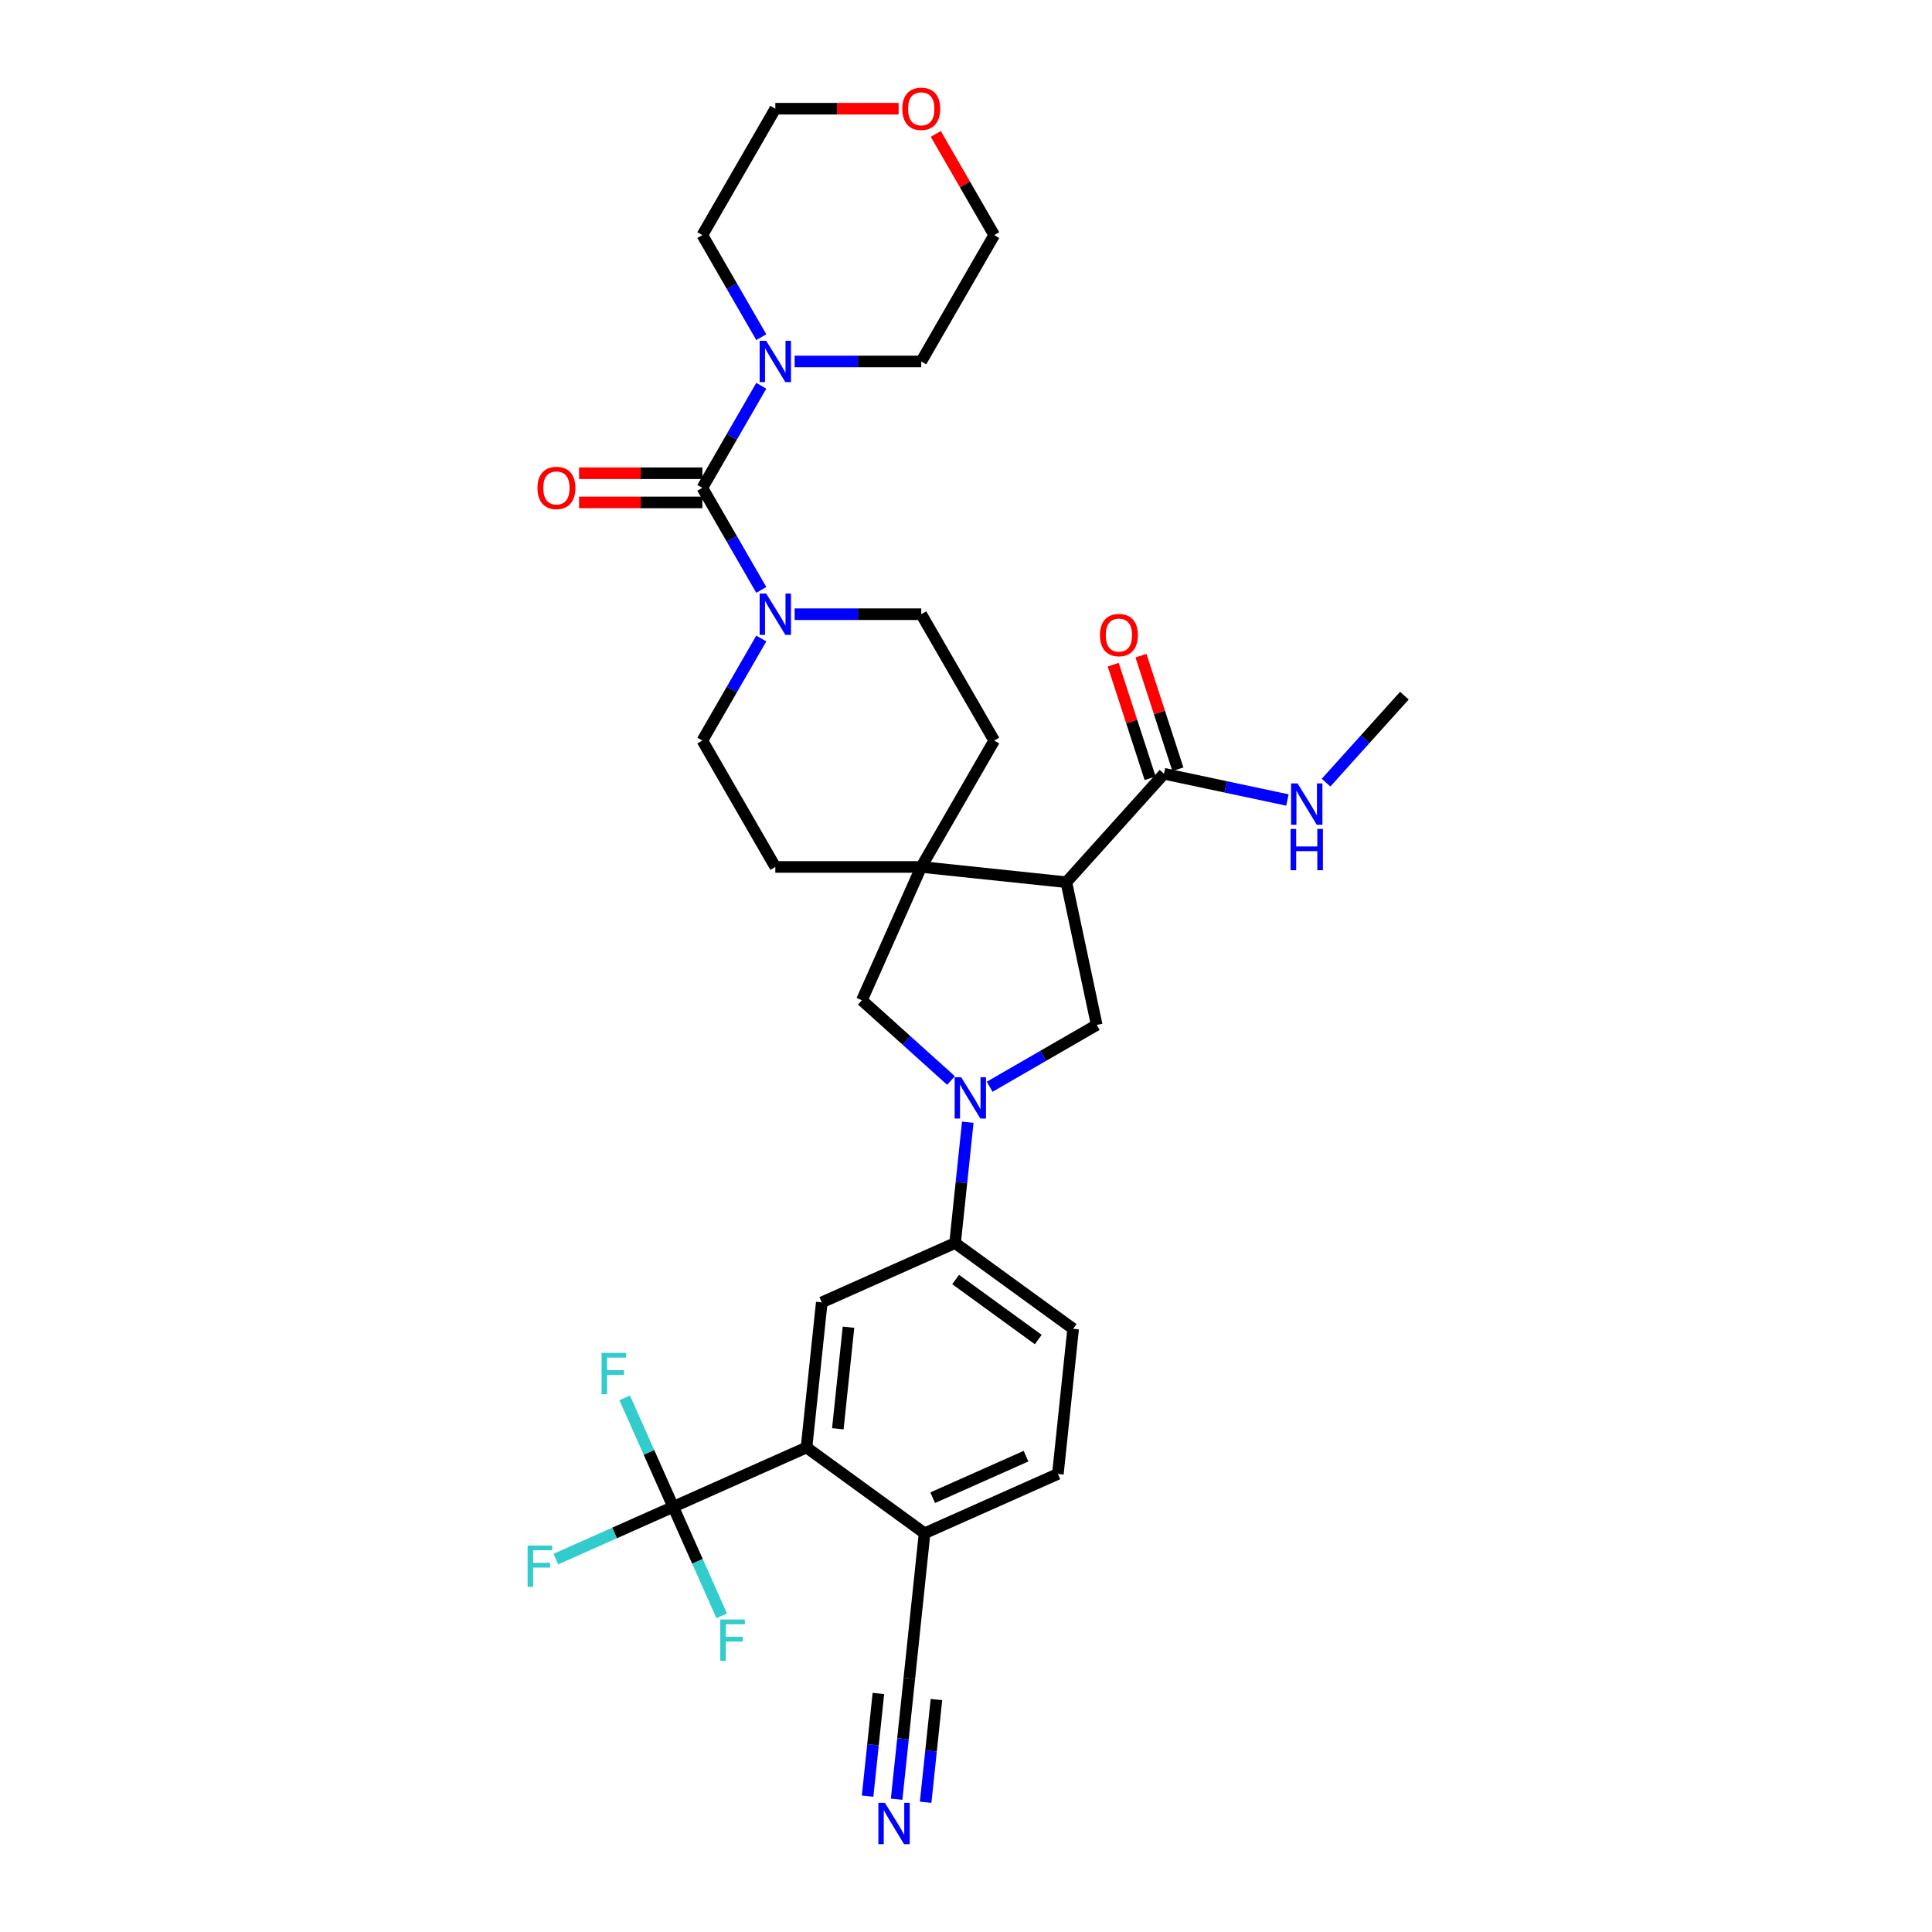 <?xml version='1.0' encoding='iso-8859-1'?>
<svg version='1.1' baseProfile='full'
              xmlns='http://www.w3.org/2000/svg'
                      xmlns:rdkit='http://www.rdkit.org/xml'
                      xmlns:xlink='http://www.w3.org/1999/xlink'
                  xml:space='preserve'
width='1000px' height='1000px' viewBox='0 0 1000 1000'>
<!-- END OF HEADER -->
<rect style='opacity:1.0;fill:#FFFFFF;stroke:none' width='1000' height='1000' x='0' y='0'> </rect>
<path class='bond-2' d='M 551.949,456.628 L 476.833,448.733' style='fill:none;fill-rule:evenodd;stroke:#000000;stroke-width:6px;stroke-linecap:butt;stroke-linejoin:miter;stroke-opacity:1' />
<path class='bond-5' d='M 551.949,456.628 L 567.653,530.507' style='fill:none;fill-rule:evenodd;stroke:#000000;stroke-width:6px;stroke-linecap:butt;stroke-linejoin:miter;stroke-opacity:1' />
<path class='bond-8' d='M 551.949,456.628 L 602.488,400.499' style='fill:none;fill-rule:evenodd;stroke:#000000;stroke-width:6px;stroke-linecap:butt;stroke-linejoin:miter;stroke-opacity:1' />
<path class='bond-0' d='M 512.242,562.498 L 539.947,546.503' style='fill:none;fill-rule:evenodd;stroke:#0000FF;stroke-width:6px;stroke-linecap:butt;stroke-linejoin:miter;stroke-opacity:1' />
<path class='bond-0' d='M 539.947,546.503 L 567.653,530.507' style='fill:none;fill-rule:evenodd;stroke:#000000;stroke-width:6px;stroke-linecap:butt;stroke-linejoin:miter;stroke-opacity:1' />
<path class='bond-9' d='M 500.92,580.855 L 497.633,612.121' style='fill:none;fill-rule:evenodd;stroke:#0000FF;stroke-width:6px;stroke-linecap:butt;stroke-linejoin:miter;stroke-opacity:1' />
<path class='bond-9' d='M 497.633,612.121 L 494.347,643.388' style='fill:none;fill-rule:evenodd;stroke:#000000;stroke-width:6px;stroke-linecap:butt;stroke-linejoin:miter;stroke-opacity:1' />
<path class='bond-33' d='M 492.242,559.268 L 469.177,538.5' style='fill:none;fill-rule:evenodd;stroke:#0000FF;stroke-width:6px;stroke-linecap:butt;stroke-linejoin:miter;stroke-opacity:1' />
<path class='bond-33' d='M 469.177,538.5 L 446.113,517.733' style='fill:none;fill-rule:evenodd;stroke:#000000;stroke-width:6px;stroke-linecap:butt;stroke-linejoin:miter;stroke-opacity:1' />
<path class='bond-1' d='M 363.539,252.502 L 378.789,278.915' style='fill:none;fill-rule:evenodd;stroke:#000000;stroke-width:6px;stroke-linecap:butt;stroke-linejoin:miter;stroke-opacity:1' />
<path class='bond-1' d='M 378.789,278.915 L 394.039,305.329' style='fill:none;fill-rule:evenodd;stroke:#0000FF;stroke-width:6px;stroke-linecap:butt;stroke-linejoin:miter;stroke-opacity:1' />
<path class='bond-7' d='M 363.539,252.502 L 378.789,226.088' style='fill:none;fill-rule:evenodd;stroke:#000000;stroke-width:6px;stroke-linecap:butt;stroke-linejoin:miter;stroke-opacity:1' />
<path class='bond-7' d='M 378.789,226.088 L 394.039,199.674' style='fill:none;fill-rule:evenodd;stroke:#0000FF;stroke-width:6px;stroke-linecap:butt;stroke-linejoin:miter;stroke-opacity:1' />
<path class='bond-15' d='M 363.539,244.949 L 331.628,244.949' style='fill:none;fill-rule:evenodd;stroke:#000000;stroke-width:6px;stroke-linecap:butt;stroke-linejoin:miter;stroke-opacity:1' />
<path class='bond-15' d='M 331.628,244.949 L 299.717,244.949' style='fill:none;fill-rule:evenodd;stroke:#FF0000;stroke-width:6px;stroke-linecap:butt;stroke-linejoin:miter;stroke-opacity:1' />
<path class='bond-15' d='M 363.539,260.055 L 331.628,260.055' style='fill:none;fill-rule:evenodd;stroke:#000000;stroke-width:6px;stroke-linecap:butt;stroke-linejoin:miter;stroke-opacity:1' />
<path class='bond-15' d='M 331.628,260.055 L 299.717,260.055' style='fill:none;fill-rule:evenodd;stroke:#FF0000;stroke-width:6px;stroke-linecap:butt;stroke-linejoin:miter;stroke-opacity:1' />
<path class='bond-10' d='M 476.833,448.733 L 446.113,517.733' style='fill:none;fill-rule:evenodd;stroke:#000000;stroke-width:6px;stroke-linecap:butt;stroke-linejoin:miter;stroke-opacity:1' />
<path class='bond-16' d='M 476.833,448.733 L 514.598,383.323' style='fill:none;fill-rule:evenodd;stroke:#000000;stroke-width:6px;stroke-linecap:butt;stroke-linejoin:miter;stroke-opacity:1' />
<path class='bond-17' d='M 476.833,448.733 L 401.304,448.733' style='fill:none;fill-rule:evenodd;stroke:#000000;stroke-width:6px;stroke-linecap:butt;stroke-linejoin:miter;stroke-opacity:1' />
<path class='bond-3' d='M 348.453,779.945 L 417.453,749.224' style='fill:none;fill-rule:evenodd;stroke:#000000;stroke-width:6px;stroke-linecap:butt;stroke-linejoin:miter;stroke-opacity:1' />
<path class='bond-23' d='M 348.453,779.945 L 318.077,793.469' style='fill:none;fill-rule:evenodd;stroke:#000000;stroke-width:6px;stroke-linecap:butt;stroke-linejoin:miter;stroke-opacity:1' />
<path class='bond-23' d='M 318.077,793.469 L 287.701,806.993' style='fill:none;fill-rule:evenodd;stroke:#33CCCC;stroke-width:6px;stroke-linecap:butt;stroke-linejoin:miter;stroke-opacity:1' />
<path class='bond-24' d='M 348.453,779.945 L 335.894,751.736' style='fill:none;fill-rule:evenodd;stroke:#000000;stroke-width:6px;stroke-linecap:butt;stroke-linejoin:miter;stroke-opacity:1' />
<path class='bond-24' d='M 335.894,751.736 L 323.335,723.528' style='fill:none;fill-rule:evenodd;stroke:#33CCCC;stroke-width:6px;stroke-linecap:butt;stroke-linejoin:miter;stroke-opacity:1' />
<path class='bond-25' d='M 348.453,779.945 L 361.012,808.153' style='fill:none;fill-rule:evenodd;stroke:#000000;stroke-width:6px;stroke-linecap:butt;stroke-linejoin:miter;stroke-opacity:1' />
<path class='bond-25' d='M 361.012,808.153 L 373.571,836.361' style='fill:none;fill-rule:evenodd;stroke:#33CCCC;stroke-width:6px;stroke-linecap:butt;stroke-linejoin:miter;stroke-opacity:1' />
<path class='bond-4' d='M 394.039,330.495 L 378.789,356.909' style='fill:none;fill-rule:evenodd;stroke:#0000FF;stroke-width:6px;stroke-linecap:butt;stroke-linejoin:miter;stroke-opacity:1' />
<path class='bond-4' d='M 378.789,356.909 L 363.539,383.323' style='fill:none;fill-rule:evenodd;stroke:#000000;stroke-width:6px;stroke-linecap:butt;stroke-linejoin:miter;stroke-opacity:1' />
<path class='bond-34' d='M 411.304,317.912 L 444.069,317.912' style='fill:none;fill-rule:evenodd;stroke:#0000FF;stroke-width:6px;stroke-linecap:butt;stroke-linejoin:miter;stroke-opacity:1' />
<path class='bond-34' d='M 444.069,317.912 L 476.833,317.912' style='fill:none;fill-rule:evenodd;stroke:#000000;stroke-width:6px;stroke-linecap:butt;stroke-linejoin:miter;stroke-opacity:1' />
<path class='bond-6' d='M 417.453,749.224 L 425.348,674.108' style='fill:none;fill-rule:evenodd;stroke:#000000;stroke-width:6px;stroke-linecap:butt;stroke-linejoin:miter;stroke-opacity:1' />
<path class='bond-6' d='M 433.66,739.536 L 439.186,686.955' style='fill:none;fill-rule:evenodd;stroke:#000000;stroke-width:6px;stroke-linecap:butt;stroke-linejoin:miter;stroke-opacity:1' />
<path class='bond-35' d='M 417.453,749.224 L 478.557,793.619' style='fill:none;fill-rule:evenodd;stroke:#000000;stroke-width:6px;stroke-linecap:butt;stroke-linejoin:miter;stroke-opacity:1' />
<path class='bond-28' d='M 394.039,174.508 L 378.789,148.094' style='fill:none;fill-rule:evenodd;stroke:#0000FF;stroke-width:6px;stroke-linecap:butt;stroke-linejoin:miter;stroke-opacity:1' />
<path class='bond-28' d='M 378.789,148.094 L 363.539,121.681' style='fill:none;fill-rule:evenodd;stroke:#000000;stroke-width:6px;stroke-linecap:butt;stroke-linejoin:miter;stroke-opacity:1' />
<path class='bond-29' d='M 411.304,187.091 L 444.069,187.091' style='fill:none;fill-rule:evenodd;stroke:#0000FF;stroke-width:6px;stroke-linecap:butt;stroke-linejoin:miter;stroke-opacity:1' />
<path class='bond-29' d='M 444.069,187.091 L 476.833,187.091' style='fill:none;fill-rule:evenodd;stroke:#000000;stroke-width:6px;stroke-linecap:butt;stroke-linejoin:miter;stroke-opacity:1' />
<path class='bond-20' d='M 609.671,398.165 L 600.119,368.767' style='fill:none;fill-rule:evenodd;stroke:#000000;stroke-width:6px;stroke-linecap:butt;stroke-linejoin:miter;stroke-opacity:1' />
<path class='bond-20' d='M 600.119,368.767 L 590.567,339.368' style='fill:none;fill-rule:evenodd;stroke:#FF0000;stroke-width:6px;stroke-linecap:butt;stroke-linejoin:miter;stroke-opacity:1' />
<path class='bond-20' d='M 595.305,402.833 L 585.753,373.435' style='fill:none;fill-rule:evenodd;stroke:#000000;stroke-width:6px;stroke-linecap:butt;stroke-linejoin:miter;stroke-opacity:1' />
<path class='bond-20' d='M 585.753,373.435 L 576.201,344.036' style='fill:none;fill-rule:evenodd;stroke:#FF0000;stroke-width:6px;stroke-linecap:butt;stroke-linejoin:miter;stroke-opacity:1' />
<path class='bond-27' d='M 602.488,400.499 L 634.428,407.288' style='fill:none;fill-rule:evenodd;stroke:#000000;stroke-width:6px;stroke-linecap:butt;stroke-linejoin:miter;stroke-opacity:1' />
<path class='bond-27' d='M 634.428,407.288 L 666.367,414.077' style='fill:none;fill-rule:evenodd;stroke:#0000FF;stroke-width:6px;stroke-linecap:butt;stroke-linejoin:miter;stroke-opacity:1' />
<path class='bond-11' d='M 494.347,643.388 L 425.348,674.108' style='fill:none;fill-rule:evenodd;stroke:#000000;stroke-width:6px;stroke-linecap:butt;stroke-linejoin:miter;stroke-opacity:1' />
<path class='bond-21' d='M 494.347,643.388 L 555.452,687.783' style='fill:none;fill-rule:evenodd;stroke:#000000;stroke-width:6px;stroke-linecap:butt;stroke-linejoin:miter;stroke-opacity:1' />
<path class='bond-21' d='M 494.634,662.268 L 537.407,693.344' style='fill:none;fill-rule:evenodd;stroke:#000000;stroke-width:6px;stroke-linecap:butt;stroke-linejoin:miter;stroke-opacity:1' />
<path class='bond-12' d='M 464.09,931.267 L 467.376,900.001' style='fill:none;fill-rule:evenodd;stroke:#0000FF;stroke-width:6px;stroke-linecap:butt;stroke-linejoin:miter;stroke-opacity:1' />
<path class='bond-12' d='M 467.376,900.001 L 470.662,868.735' style='fill:none;fill-rule:evenodd;stroke:#000000;stroke-width:6px;stroke-linecap:butt;stroke-linejoin:miter;stroke-opacity:1' />
<path class='bond-12' d='M 479.113,932.846 L 481.906,906.27' style='fill:none;fill-rule:evenodd;stroke:#0000FF;stroke-width:6px;stroke-linecap:butt;stroke-linejoin:miter;stroke-opacity:1' />
<path class='bond-12' d='M 481.906,906.27 L 484.699,879.694' style='fill:none;fill-rule:evenodd;stroke:#000000;stroke-width:6px;stroke-linecap:butt;stroke-linejoin:miter;stroke-opacity:1' />
<path class='bond-12' d='M 449.067,929.688 L 451.86,903.112' style='fill:none;fill-rule:evenodd;stroke:#0000FF;stroke-width:6px;stroke-linecap:butt;stroke-linejoin:miter;stroke-opacity:1' />
<path class='bond-12' d='M 451.86,903.112 L 454.653,876.536' style='fill:none;fill-rule:evenodd;stroke:#000000;stroke-width:6px;stroke-linecap:butt;stroke-linejoin:miter;stroke-opacity:1' />
<path class='bond-13' d='M 470.662,868.735 L 478.557,793.619' style='fill:none;fill-rule:evenodd;stroke:#000000;stroke-width:6px;stroke-linecap:butt;stroke-linejoin:miter;stroke-opacity:1' />
<path class='bond-14' d='M 478.557,793.619 L 547.557,762.898' style='fill:none;fill-rule:evenodd;stroke:#000000;stroke-width:6px;stroke-linecap:butt;stroke-linejoin:miter;stroke-opacity:1' />
<path class='bond-14' d='M 482.763,775.211 L 531.063,753.707' style='fill:none;fill-rule:evenodd;stroke:#000000;stroke-width:6px;stroke-linecap:butt;stroke-linejoin:miter;stroke-opacity:1' />
<path class='bond-18' d='M 514.598,383.323 L 476.833,317.912' style='fill:none;fill-rule:evenodd;stroke:#000000;stroke-width:6px;stroke-linecap:butt;stroke-linejoin:miter;stroke-opacity:1' />
<path class='bond-19' d='M 401.304,448.733 L 363.539,383.323' style='fill:none;fill-rule:evenodd;stroke:#000000;stroke-width:6px;stroke-linecap:butt;stroke-linejoin:miter;stroke-opacity:1' />
<path class='bond-22' d='M 555.452,687.783 L 547.557,762.898' style='fill:none;fill-rule:evenodd;stroke:#000000;stroke-width:6px;stroke-linecap:butt;stroke-linejoin:miter;stroke-opacity:1' />
<path class='bond-26' d='M 484.36,69.307 L 499.479,95.494' style='fill:none;fill-rule:evenodd;stroke:#FF0000;stroke-width:6px;stroke-linecap:butt;stroke-linejoin:miter;stroke-opacity:1' />
<path class='bond-26' d='M 499.479,95.494 L 514.598,121.681' style='fill:none;fill-rule:evenodd;stroke:#000000;stroke-width:6px;stroke-linecap:butt;stroke-linejoin:miter;stroke-opacity:1' />
<path class='bond-36' d='M 465.126,56.27 L 433.215,56.27' style='fill:none;fill-rule:evenodd;stroke:#FF0000;stroke-width:6px;stroke-linecap:butt;stroke-linejoin:miter;stroke-opacity:1' />
<path class='bond-36' d='M 433.215,56.27 L 401.304,56.27' style='fill:none;fill-rule:evenodd;stroke:#000000;stroke-width:6px;stroke-linecap:butt;stroke-linejoin:miter;stroke-opacity:1' />
<path class='bond-32' d='M 686.367,405.096 L 706.637,382.584' style='fill:none;fill-rule:evenodd;stroke:#0000FF;stroke-width:6px;stroke-linecap:butt;stroke-linejoin:miter;stroke-opacity:1' />
<path class='bond-32' d='M 706.637,382.584 L 726.906,360.073' style='fill:none;fill-rule:evenodd;stroke:#000000;stroke-width:6px;stroke-linecap:butt;stroke-linejoin:miter;stroke-opacity:1' />
<path class='bond-30' d='M 363.539,121.681 L 401.304,56.27' style='fill:none;fill-rule:evenodd;stroke:#000000;stroke-width:6px;stroke-linecap:butt;stroke-linejoin:miter;stroke-opacity:1' />
<path class='bond-31' d='M 476.833,187.091 L 514.598,121.681' style='fill:none;fill-rule:evenodd;stroke:#000000;stroke-width:6px;stroke-linecap:butt;stroke-linejoin:miter;stroke-opacity:1' />
<path  class='atom-1' d='M 497.514 557.577
L 504.523 568.906
Q 505.218 570.024, 506.336 572.048
Q 507.454 574.072, 507.514 574.193
L 507.514 557.577
L 510.354 557.577
L 510.354 578.967
L 507.423 578.967
L 499.901 566.58
Q 499.025 565.13, 498.088 563.468
Q 497.182 561.806, 496.91 561.293
L 496.91 578.967
L 494.13 578.967
L 494.13 557.577
L 497.514 557.577
' fill='#0000FF'/>
<path  class='atom-5' d='M 396.576 307.217
L 403.585 318.547
Q 404.28 319.664, 405.398 321.689
Q 406.515 323.713, 406.576 323.834
L 406.576 307.217
L 409.416 307.217
L 409.416 328.607
L 406.485 328.607
L 398.962 316.22
Q 398.086 314.77, 397.15 313.109
Q 396.243 311.447, 395.972 310.933
L 395.972 328.607
L 393.192 328.607
L 393.192 307.217
L 396.576 307.217
' fill='#0000FF'/>
<path  class='atom-8' d='M 396.576 176.396
L 403.585 187.726
Q 404.28 188.844, 405.398 190.868
Q 406.515 192.892, 406.576 193.013
L 406.576 176.396
L 409.416 176.396
L 409.416 197.786
L 406.485 197.786
L 398.962 185.399
Q 398.086 183.949, 397.15 182.288
Q 396.243 180.626, 395.972 180.112
L 395.972 197.786
L 393.192 197.786
L 393.192 176.396
L 396.576 176.396
' fill='#0000FF'/>
<path  class='atom-13' d='M 458.039 933.156
L 465.048 944.485
Q 465.743 945.603, 466.861 947.627
Q 467.979 949.651, 468.039 949.772
L 468.039 933.156
L 470.879 933.156
L 470.879 954.545
L 467.949 954.545
L 460.426 942.159
Q 459.55 940.708, 458.613 939.047
Q 457.707 937.385, 457.435 936.872
L 457.435 954.545
L 454.655 954.545
L 454.655 933.156
L 458.039 933.156
' fill='#0000FF'/>
<path  class='atom-16' d='M 278.191 252.562
Q 278.191 247.426, 280.729 244.556
Q 283.266 241.686, 288.01 241.686
Q 292.753 241.686, 295.291 244.556
Q 297.828 247.426, 297.828 252.562
Q 297.828 257.759, 295.26 260.719
Q 292.692 263.65, 288.01 263.65
Q 283.297 263.65, 280.729 260.719
Q 278.191 257.789, 278.191 252.562
M 288.01 261.233
Q 291.273 261.233, 293.025 259.058
Q 294.807 256.852, 294.807 252.562
Q 294.807 248.363, 293.025 246.248
Q 291.273 244.103, 288.01 244.103
Q 284.747 244.103, 282.964 246.218
Q 281.212 248.333, 281.212 252.562
Q 281.212 256.882, 282.964 259.058
Q 284.747 261.233, 288.01 261.233
' fill='#FF0000'/>
<path  class='atom-21' d='M 569.329 328.726
Q 569.329 323.59, 571.867 320.72
Q 574.405 317.85, 579.148 317.85
Q 583.892 317.85, 586.429 320.72
Q 588.967 323.59, 588.967 328.726
Q 588.967 333.923, 586.399 336.884
Q 583.831 339.814, 579.148 339.814
Q 574.435 339.814, 571.867 336.884
Q 569.329 333.953, 569.329 328.726
M 579.148 337.397
Q 582.411 337.397, 584.163 335.222
Q 585.946 333.016, 585.946 328.726
Q 585.946 324.527, 584.163 322.412
Q 582.411 320.267, 579.148 320.267
Q 575.885 320.267, 574.103 322.382
Q 572.351 324.497, 572.351 328.726
Q 572.351 333.047, 574.103 335.222
Q 575.885 337.397, 579.148 337.397
' fill='#FF0000'/>
<path  class='atom-24' d='M 273.094 799.97
L 285.813 799.97
L 285.813 802.417
L 275.964 802.417
L 275.964 808.913
L 284.725 808.913
L 284.725 811.39
L 275.964 811.39
L 275.964 821.36
L 273.094 821.36
L 273.094 799.97
' fill='#33CCCC'/>
<path  class='atom-25' d='M 311.373 700.25
L 324.092 700.25
L 324.092 702.697
L 314.243 702.697
L 314.243 709.193
L 323.004 709.193
L 323.004 711.67
L 314.243 711.67
L 314.243 721.64
L 311.373 721.64
L 311.373 700.25
' fill='#33CCCC'/>
<path  class='atom-26' d='M 372.814 838.249
L 385.533 838.249
L 385.533 840.696
L 375.684 840.696
L 375.684 847.192
L 384.445 847.192
L 384.445 849.669
L 375.684 849.669
L 375.684 859.639
L 372.814 859.639
L 372.814 838.249
' fill='#33CCCC'/>
<path  class='atom-27' d='M 467.015 56.331
Q 467.015 51.195, 469.552 48.325
Q 472.09 45.455, 476.833 45.455
Q 481.577 45.455, 484.114 48.325
Q 486.652 51.195, 486.652 56.331
Q 486.652 61.527, 484.084 64.488
Q 481.516 67.418, 476.833 67.418
Q 472.12 67.418, 469.552 64.488
Q 467.015 61.557, 467.015 56.331
M 476.833 65.002
Q 480.096 65.002, 481.849 62.826
Q 483.631 60.621, 483.631 56.331
Q 483.631 52.131, 481.849 50.017
Q 480.096 47.871, 476.833 47.871
Q 473.571 47.871, 471.788 49.986
Q 470.036 52.101, 470.036 56.331
Q 470.036 60.651, 471.788 62.826
Q 473.571 65.002, 476.833 65.002
' fill='#FF0000'/>
<path  class='atom-28' d='M 671.639 405.507
L 678.648 416.837
Q 679.343 417.954, 680.461 419.979
Q 681.579 422.003, 681.639 422.124
L 681.639 405.507
L 684.479 405.507
L 684.479 426.897
L 681.549 426.897
L 674.026 414.51
Q 673.15 413.06, 672.213 411.399
Q 671.307 409.737, 671.035 409.223
L 671.035 426.897
L 668.255 426.897
L 668.255 405.507
L 671.639 405.507
' fill='#0000FF'/>
<path  class='atom-28' d='M 667.999 429.036
L 670.899 429.036
L 670.899 438.13
L 681.836 438.13
L 681.836 429.036
L 684.736 429.036
L 684.736 450.426
L 681.836 450.426
L 681.836 440.547
L 670.899 440.547
L 670.899 450.426
L 667.999 450.426
L 667.999 429.036
' fill='#0000FF'/>
</svg>
